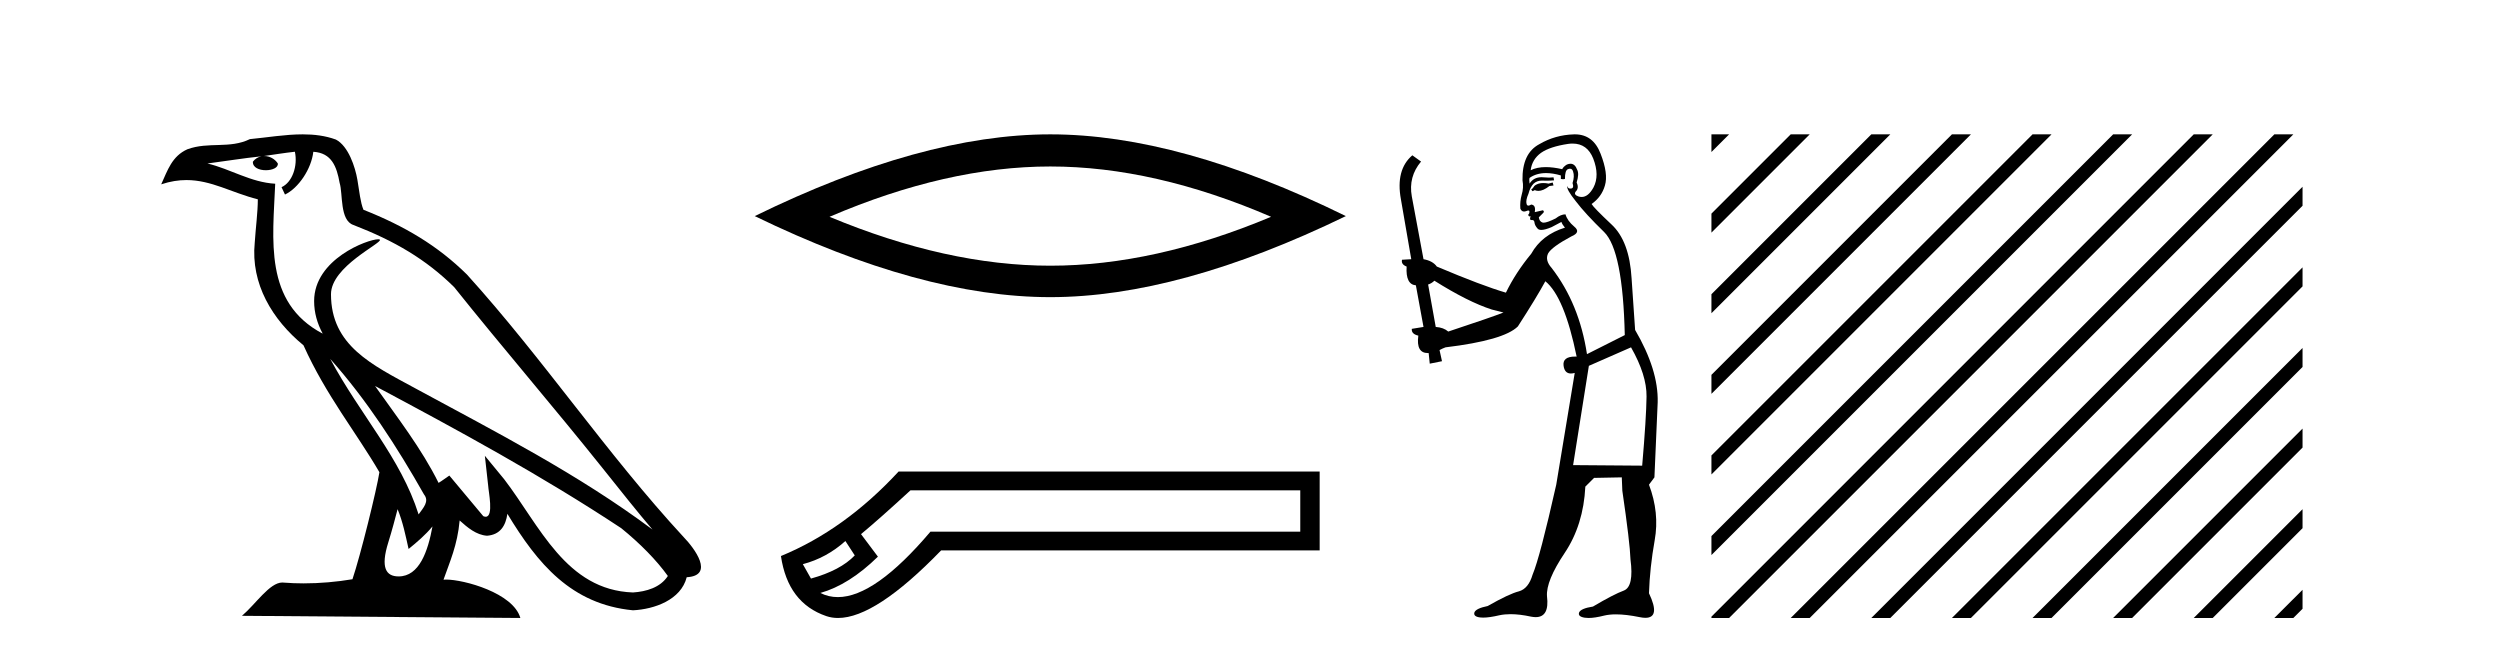 <?xml version='1.0' encoding='UTF-8' standalone='yes'?><svg xmlns='http://www.w3.org/2000/svg' xmlns:xlink='http://www.w3.org/1999/xlink' width='157.0' height='41.0' ><path d='M 20.74 22.54 L 20.74 22.54 C 23.034 25.118 24.933 28.06 26.626 31.048 C 26.982 31.486 26.582 31.888 26.288 32.305 C 25.173 28.763 22.605 26.03 20.74 22.54 ZM 18.519 9.529 C 18.71 10.422 18.358 11.451 17.681 11.755 L 17.897 12.217 C 18.743 11.815 19.555 10.612 19.676 9.532 C 20.831 9.601 21.147 10.47 21.327 11.479 C 21.544 12.168 21.324 13.841 22.198 14.13 C 24.778 15.129 26.75 16.285 28.521 18.031 C 31.576 21.852 34.768 25.552 37.823 29.376 C 39.01 30.865 40.095 32.228 40.977 33.257 C 36.337 29.789 31.154 27.136 26.068 24.38 C 23.365 22.911 20.786 21.71 20.786 18.477 C 20.786 16.738 23.991 15.281 23.859 15.055 C 23.847 15.035 23.81 15.026 23.752 15.026 C 23.094 15.026 19.727 16.274 19.727 18.907 C 19.727 19.637 19.922 20.313 20.262 20.944 C 20.256 20.944 20.251 20.943 20.246 20.943 C 16.553 18.986 17.14 15.028 17.283 11.538 C 15.748 11.453 14.484 10.616 13.027 10.267 C 14.157 10.121 15.284 9.933 16.417 9.816 L 16.417 9.816 C 16.204 9.858 16.01 9.982 15.881 10.154 C 15.862 10.526 16.283 10.69 16.693 10.69 C 17.093 10.69 17.484 10.534 17.446 10.264 C 17.265 9.982 16.935 9.799 16.597 9.799 C 16.587 9.799 16.578 9.799 16.568 9.799 C 17.131 9.719 17.882 9.599 18.519 9.529 ZM 24.969 31.976 C 25.3 32.78 25.471 33.632 25.659 34.476 C 26.197 34.04 26.718 33.593 27.16 33.06 L 27.16 33.06 C 26.872 34.623 26.335 36.199 25.034 36.199 C 24.246 36.199 23.881 35.667 24.387 34.054 C 24.625 33.293 24.814 32.566 24.969 31.976 ZM 23.555 24.242 L 23.555 24.242 C 28.821 27.047 34.035 29.879 39.015 33.171 C 40.188 34.122 41.233 35.181 41.941 36.172 C 41.472 36.901 40.578 37.152 39.752 37.207 C 35.537 37.06 33.887 32.996 31.66 30.093 L 30.449 28.622 L 30.658 30.507 C 30.672 30.846 31.02 32.452 30.502 32.452 C 30.458 32.452 30.407 32.44 30.35 32.415 L 28.219 29.865 C 27.992 30.015 27.777 30.186 27.542 30.325 C 26.485 28.187 24.938 26.196 23.555 24.242 ZM 19.011 8.437 C 17.904 8.437 16.77 8.636 15.695 8.736 C 14.413 9.361 13.114 8.884 11.77 9.373 C 10.798 9.809 10.526 10.693 10.124 11.576 C 10.697 11.386 11.217 11.308 11.708 11.308 C 13.275 11.308 14.536 12.097 16.192 12.518 C 16.189 13.349 16.059 14.292 15.997 15.242 C 15.74 17.816 17.097 20.076 19.059 21.685 C 20.464 24.814 22.408 27.214 23.827 29.655 C 23.658 30.752 22.637 34.89 22.134 36.376 C 21.149 36.542 20.096 36.636 19.062 36.636 C 18.644 36.636 18.23 36.62 17.824 36.588 C 17.792 36.584 17.761 36.582 17.729 36.582 C 16.931 36.582 16.054 37.945 15.194 38.673 L 32.678 38.809 C 32.232 37.233 29.125 36.397 28.021 36.397 C 27.958 36.397 27.901 36.399 27.852 36.405 C 28.241 35.29 28.727 34.243 28.866 32.686 C 29.354 33.123 29.901 33.595 30.584 33.644 C 31.419 33.582 31.758 33.011 31.864 32.267 C 33.756 35.396 35.871 37.951 39.752 38.327 C 41.093 38.261 42.764 37.675 43.126 36.25 C 44.905 36.149 43.6 34.416 42.94 33.737 C 38.1 28.498 34.104 22.517 29.322 17.238 C 27.48 15.421 25.4 14.192 22.824 13.173 C 22.632 12.702 22.569 12.032 22.445 11.295 C 22.309 10.491 21.879 9.174 21.095 8.765 C 20.427 8.519 19.724 8.437 19.011 8.437 Z' style='fill:#000000;stroke:none' /><path d='M 65.959 10.455 Q 72.497 10.455 79.825 13.615 Q 72.497 16.686 65.959 16.686 Q 59.465 16.686 52.093 13.615 Q 59.465 10.455 65.959 10.455 ZM 65.959 8.437 Q 57.885 8.437 47.398 13.571 Q 57.885 18.661 65.959 18.661 Q 74.033 18.661 84.52 13.571 Q 74.076 8.437 65.959 8.437 Z' style='fill:#000000;stroke:none' /><path d='M 53.09 33.976 L 53.679 34.88 C 53.077 35.509 52.16 35.993 50.929 36.334 L 50.418 35.43 C 51.413 35.168 52.304 34.683 53.09 33.976 ZM 81.657 30.793 L 81.657 33.387 L 58.434 33.387 C 56.111 36.128 54.173 37.498 52.619 37.498 C 52.228 37.498 51.861 37.412 51.518 37.238 C 52.723 36.897 53.928 36.137 55.133 34.958 L 54.072 33.544 C 54.832 32.915 55.867 31.998 57.177 30.793 ZM 56.43 29.614 C 54.177 32.051 51.715 33.819 49.043 34.919 C 49.331 36.884 50.28 38.141 51.891 38.691 C 52.122 38.77 52.368 38.809 52.63 38.809 C 54.205 38.809 56.363 37.395 59.102 34.566 L 82.875 34.566 L 82.875 29.614 Z' style='fill:#000000;stroke:none' /><path d='M 97.509 11.461 L 97.253 11.53 Q 97.074 11.495 96.92 11.495 Q 96.766 11.495 96.638 11.53 Q 96.382 11.615 96.331 11.717 Q 96.28 11.82 96.16 11.905 L 96.245 12.008 L 96.382 11.94 Q 96.489 11.988 96.611 11.988 Q 96.914 11.988 97.304 11.683 L 97.561 11.649 L 97.509 11.461 ZM 98.758 9.016 Q 99.681 9.016 100.055 9.958 Q 100.465 11.017 100.072 11.769 Q 99.744 12.37 99.328 12.37 Q 99.224 12.37 99.115 12.332 Q 98.825 12.23 98.944 12.042 Q 99.183 11.82 99.013 11.461 Q 99.183 10.915 99.047 10.658 Q 98.909 10.283 98.626 10.283 Q 98.521 10.283 98.398 10.334 Q 98.176 10.47 98.107 10.624 Q 97.534 10.494 97.077 10.494 Q 96.513 10.494 96.126 10.693 Q 96.211 10.009 96.775 9.599 Q 97.339 9.206 98.483 9.036 Q 98.626 9.016 98.758 9.016 ZM 90.079 17.628 Q 92.197 18.96 93.683 19.438 L 94.418 19.626 Q 93.683 19.917 90.95 20.822 Q 90.66 20.566 90.164 20.532 L 89.686 17.867 Q 89.908 17.799 90.079 17.628 ZM 98.597 10.595 Q 98.742 10.595 98.791 10.778 Q 98.893 11.068 98.756 11.495 Q 98.859 11.82 98.671 11.837 Q 98.639 11.842 98.612 11.842 Q 98.461 11.842 98.432 11.683 L 98.432 11.683 Q 98.346 11.871 98.961 12.64 Q 99.559 13.426 100.738 14.57 Q 101.917 15.732 102.036 21.044 L 99.662 22.24 Q 99.183 19.08 97.441 16.825 Q 97.014 16.347 97.219 15.92 Q 97.441 15.51 98.688 14.843 Q 99.303 14.587 98.859 14.228 Q 98.432 13.87 98.312 13.46 Q 98.022 13.46 97.697 13.716 Q 97.161 13.984 96.94 13.984 Q 96.893 13.984 96.86 13.972 Q 96.672 13.904 96.638 13.648 L 96.895 13.391 Q 97.014 13.289 96.895 13.204 L 96.382 13.323 Q 96.467 12.879 96.16 12.845 Q 96.052 12.914 95.983 12.914 Q 95.898 12.914 95.87 12.811 Q 95.801 12.589 95.989 12.162 Q 96.092 11.752 96.314 11.53 Q 96.519 11.34 96.84 11.34 Q 96.867 11.34 96.895 11.342 Q 97.014 11.347 97.132 11.347 Q 97.367 11.347 97.595 11.325 L 97.561 11.137 Q 97.433 11.154 97.283 11.154 Q 97.134 11.154 96.963 11.137 Q 96.883 11.128 96.81 11.128 Q 96.31 11.128 96.057 11.53 Q 96.023 11.273 96.057 11.171 Q 96.49 10.869 97.093 10.869 Q 97.515 10.869 98.022 11.017 L 98.022 11.239 Q 98.099 11.256 98.163 11.256 Q 98.227 11.256 98.278 11.239 Q 98.278 10.693 98.466 10.624 Q 98.539 10.595 98.597 10.595 ZM 102.429 21.813 Q 103.42 23.555 103.403 24.905 Q 103.386 26.254 103.129 29.243 L 98.791 29.209 L 99.781 22.974 L 102.429 21.813 ZM 98.905 8.437 Q 98.874 8.437 98.842 8.438 Q 97.663 8.472 96.672 9.053 Q 95.579 9.633 95.613 11.325 Q 95.699 11.786 95.562 12.23 Q 95.443 12.657 95.477 13.101 Q 95.55 13.284 95.71 13.284 Q 95.774 13.284 95.853 13.255 Q 95.932 13.22 95.98 13.22 Q 96.096 13.22 96.023 13.426 Q 95.955 13.46 95.989 13.545 Q 96.012 13.591 96.065 13.591 Q 96.092 13.591 96.126 13.579 L 96.126 13.579 Q 96.03 13.82 96.174 13.82 Q 96.183 13.82 96.194 13.819 Q 96.208 13.817 96.221 13.817 Q 96.349 13.817 96.365 13.972 Q 96.382 14.16 96.57 14.365 Q 96.644 14.439 96.794 14.439 Q 97.026 14.439 97.441 14.263 L 98.056 13.938 Q 98.107 14.092 98.278 14.297 Q 96.826 14.741 96.16 15.937 Q 95.186 17.115 94.571 18.379 Q 93.102 17.952 90.233 16.74 Q 89.976 16.381 89.396 16.278 L 88.661 12.332 Q 88.439 11.102 89.242 10.146 L 88.695 9.753 Q 87.636 10.658 87.978 12.52 L 88.627 16.278 L 88.046 16.312 Q 87.978 16.603 88.336 16.74 Q 88.268 17.867 88.917 17.918 L 89.396 20.532 Q 89.02 20.6 88.661 20.651 Q 88.627 20.976 89.071 21.078 Q 88.922 22.173 89.674 22.173 Q 89.697 22.173 89.72 22.172 L 89.788 22.838 L 90.557 22.684 L 90.403 21.984 Q 90.591 21.881 90.779 21.813 Q 94.452 21.369 95.323 20.498 Q 96.502 18.67 97.048 17.662 Q 98.244 18.636 99.013 22.394 Q 98.965 22.392 98.92 22.392 Q 98.112 22.392 98.193 22.974 Q 98.26 23.456 98.651 23.456 Q 98.759 23.456 98.893 23.419 L 98.893 23.419 L 97.732 30.439 Q 96.707 35 96.245 36.093 Q 95.989 36.964 95.391 37.135 Q 94.776 37.289 93.427 38.058 Q 92.675 38.211 92.59 38.468 Q 92.522 38.724 92.949 38.775 Q 93.036 38.786 93.142 38.786 Q 93.531 38.786 94.161 38.639 Q 94.483 38.57 94.864 38.57 Q 95.436 38.57 96.143 38.724 Q 96.305 38.756 96.442 38.756 Q 97.313 38.756 97.151 37.443 Q 97.082 36.486 98.261 34.727 Q 99.44 32.967 99.559 30.559 L 100.106 30.012 L 101.848 29.978 L 101.882 30.815 Q 102.361 34.095 102.395 35.137 Q 102.617 36.828 101.985 37.084 Q 101.336 37.323 100.038 38.092 Q 99.269 38.211 99.166 38.468 Q 99.081 38.724 99.525 38.792 Q 99.632 38.809 99.762 38.809 Q 100.153 38.809 100.755 38.656 Q 101.07 38.582 101.481 38.582 Q 102.115 38.582 102.976 38.758 Q 103.176 38.799 103.331 38.799 Q 104.292 38.799 103.556 37.255 Q 103.608 35.649 103.915 33.924 Q 104.223 32.199 103.556 30.439 L 103.898 29.978 L 104.103 25.263 Q 104.154 23.231 102.685 20.72 Q 102.617 19.797 102.463 17.474 Q 102.327 15.134 101.199 14.092 Q 100.072 13.033 99.952 12.811 Q 100.584 12.367 100.789 11.649 Q 101.011 10.915 100.516 9.651 Q 100.05 8.437 98.905 8.437 Z' style='fill:#000000;stroke:none' /><path d='M 107.478 8.437 L 107.478 9.547 L 108.289 8.735 L 108.588 8.437 ZM 112.457 8.437 L 107.478 13.416 L 107.478 14.609 L 113.352 8.735 L 113.65 8.437 ZM 117.519 8.437 L 107.478 18.478 L 107.478 19.671 L 118.414 8.735 L 118.712 8.437 ZM 122.581 8.437 L 107.478 23.54 L 107.478 24.733 L 123.476 8.735 L 123.774 8.437 ZM 127.643 8.437 L 107.478 28.602 L 107.478 29.795 L 128.538 8.735 L 128.836 8.437 ZM 132.705 8.437 L 107.478 33.664 L 107.478 33.664 L 107.478 34.857 L 133.6 8.735 L 133.898 8.437 ZM 137.767 8.437 L 107.693 38.511 L 107.478 38.726 L 107.478 38.726 L 107.478 38.809 L 108.588 38.809 L 138.662 8.735 L 138.96 8.437 ZM 142.829 8.437 L 112.755 38.511 L 112.457 38.809 L 113.65 38.809 L 143.724 8.735 L 144.022 8.437 ZM 144.6 11.728 L 117.817 38.511 L 117.519 38.809 L 118.712 38.809 L 144.6 12.921 L 144.6 11.728 ZM 144.6 16.79 L 122.879 38.511 L 122.581 38.809 L 123.774 38.809 L 144.6 17.984 L 144.6 16.79 ZM 144.6 21.853 L 127.941 38.511 L 127.643 38.809 L 128.836 38.809 L 144.6 23.046 L 144.6 21.853 ZM 144.6 26.915 L 133.003 38.511 L 132.705 38.809 L 133.898 38.809 L 144.6 28.108 L 144.6 26.915 ZM 144.6 31.977 L 138.065 38.511 L 137.767 38.809 L 138.96 38.809 L 144.6 33.17 L 144.6 31.977 ZM 144.6 37.039 L 143.127 38.511 L 142.829 38.809 L 144.022 38.809 L 144.6 38.232 L 144.6 37.039 Z' style='fill:#000000;stroke:none' /></svg>